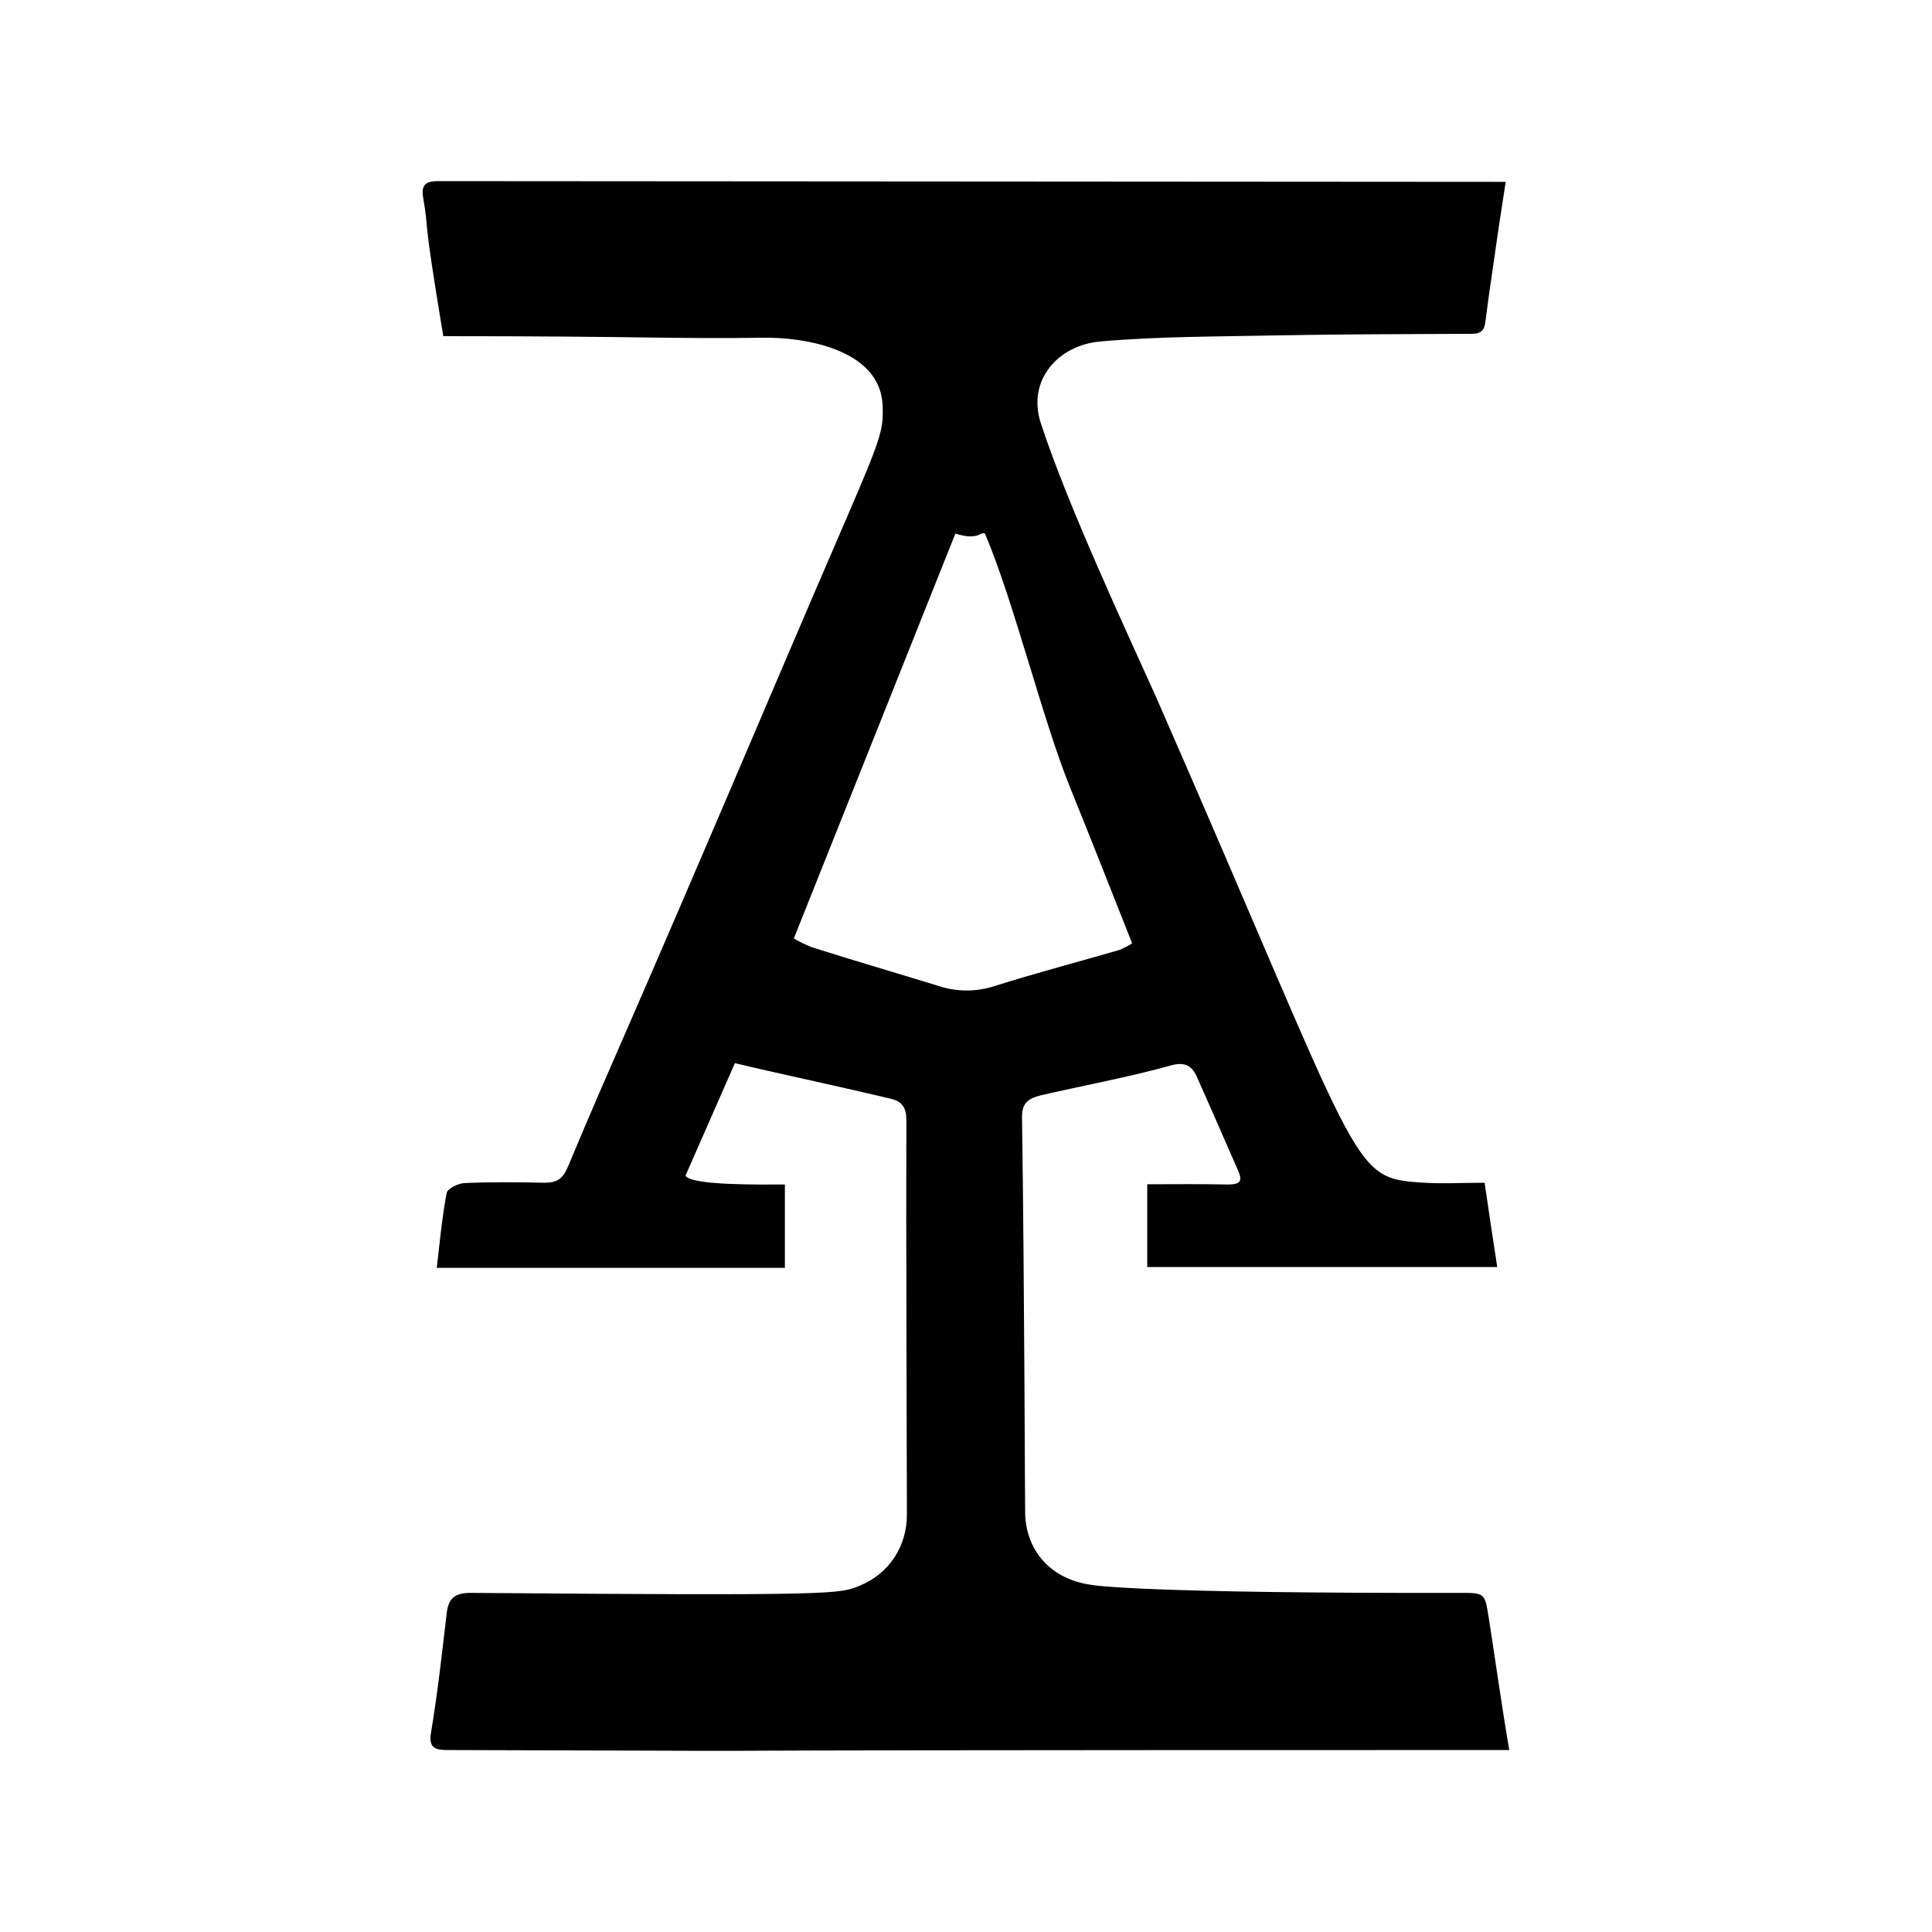 <svg xmlns="http://www.w3.org/2000/svg" viewBox="0 0 32 32" fill="currentColor"><path d="M 7.248 3 C 7.06 3 6.972 3.057 7.008 3.27 C 7.123 3.94 6.966 3.309 7.342 5.568 C 10.649 5.568 11.087 5.615 12.652 5.594 C 13.294 5.584 14.582 5.773 14.619 6.717 C 14.64 7.296 14.562 7.289 12.918 11.152 C 10.111 17.741 10.272 17.26 9.406 19.326 C 9.318 19.534 9.221 19.59 9.012 19.59 C 8.569 19.58 8.124 19.576 7.686 19.596 C 7.587 19.601 7.414 19.687 7.398 19.758 C 7.321 20.163 7.285 20.571 7.234 21 L 13 21 L 13 19.619 C 12.64 19.619 11.448 19.64 11.354 19.473 C 11.63 18.849 11.896 18.233 12.172 17.609 C 13.022 17.812 13.952 18.005 14.771 18.203 C 14.948 18.249 15.012 18.356 15.012 18.549 C 15.007 20.727 15.016 22.91 15.021 25.088 C 15.021 25.606 14.734 26.059 14.244 26.262 C 13.905 26.399 13.956 26.434 7.795 26.383 C 7.519 26.383 7.424 26.486 7.398 26.729 C 7.32 27.384 7.249 28.042 7.139 28.697 C 7.097 28.951 7.206 28.986 7.414 28.986 C 16.971 29.016 5.811 28.986 24.998 28.986 C 24.868 28.225 24.768 27.496 24.654 26.77 C 24.592 26.378 24.587 26.383 24.154 26.383 C 18.948 26.393 18.123 26.26 18.076 26.25 C 17.434 26.164 17.001 25.716 16.98 25.076 C 16.975 24.995 16.97 21.442 16.928 18.523 C 16.923 18.284 17.011 18.199 17.236 18.143 C 17.888 17.991 18.736 17.832 19.383 17.65 C 19.607 17.584 19.737 17.64 19.82 17.828 C 20.055 18.351 20.28 18.873 20.51 19.396 C 20.593 19.584 20.514 19.619 20.332 19.619 C 19.81 19.609 19.544 19.615 19.002 19.615 L 19.002 20.986 L 24.799 20.986 C 24.726 20.504 24.658 20.067 24.59 19.59 C 24.225 19.59 23.869 19.611 23.525 19.586 C 22.346 19.505 22.57 19.361 19.143 11.533 C 18.684 10.513 17.687 8.382 17.238 7.006 C 17.009 6.295 17.526 5.717 18.225 5.656 C 19.195 5.57 20.18 5.576 21.156 5.555 C 22.231 5.535 23.306 5.534 24.381 5.529 C 24.543 5.529 24.59 5.458 24.605 5.311 C 24.668 4.814 24.746 4.32 24.814 3.828 C 24.856 3.559 24.897 3.286 24.939 3.012 L 7.248 3 z M 15.824 8.838 C 16.215 8.96 16.236 8.797 16.314 8.838 C 16.799 9.98 17.258 11.889 17.723 13.041 C 18.067 13.889 18.402 14.742 18.752 15.625 C 18.687 15.665 18.619 15.7 18.549 15.732 C 17.866 15.93 17.17 16.113 16.492 16.326 C 16.18 16.432 15.842 16.432 15.531 16.326 C 14.837 16.113 14.144 15.91 13.451 15.691 C 13.347 15.649 13.245 15.601 13.148 15.545 C 14.045 13.296 14.932 11.072 15.824 8.838 z"/></svg>